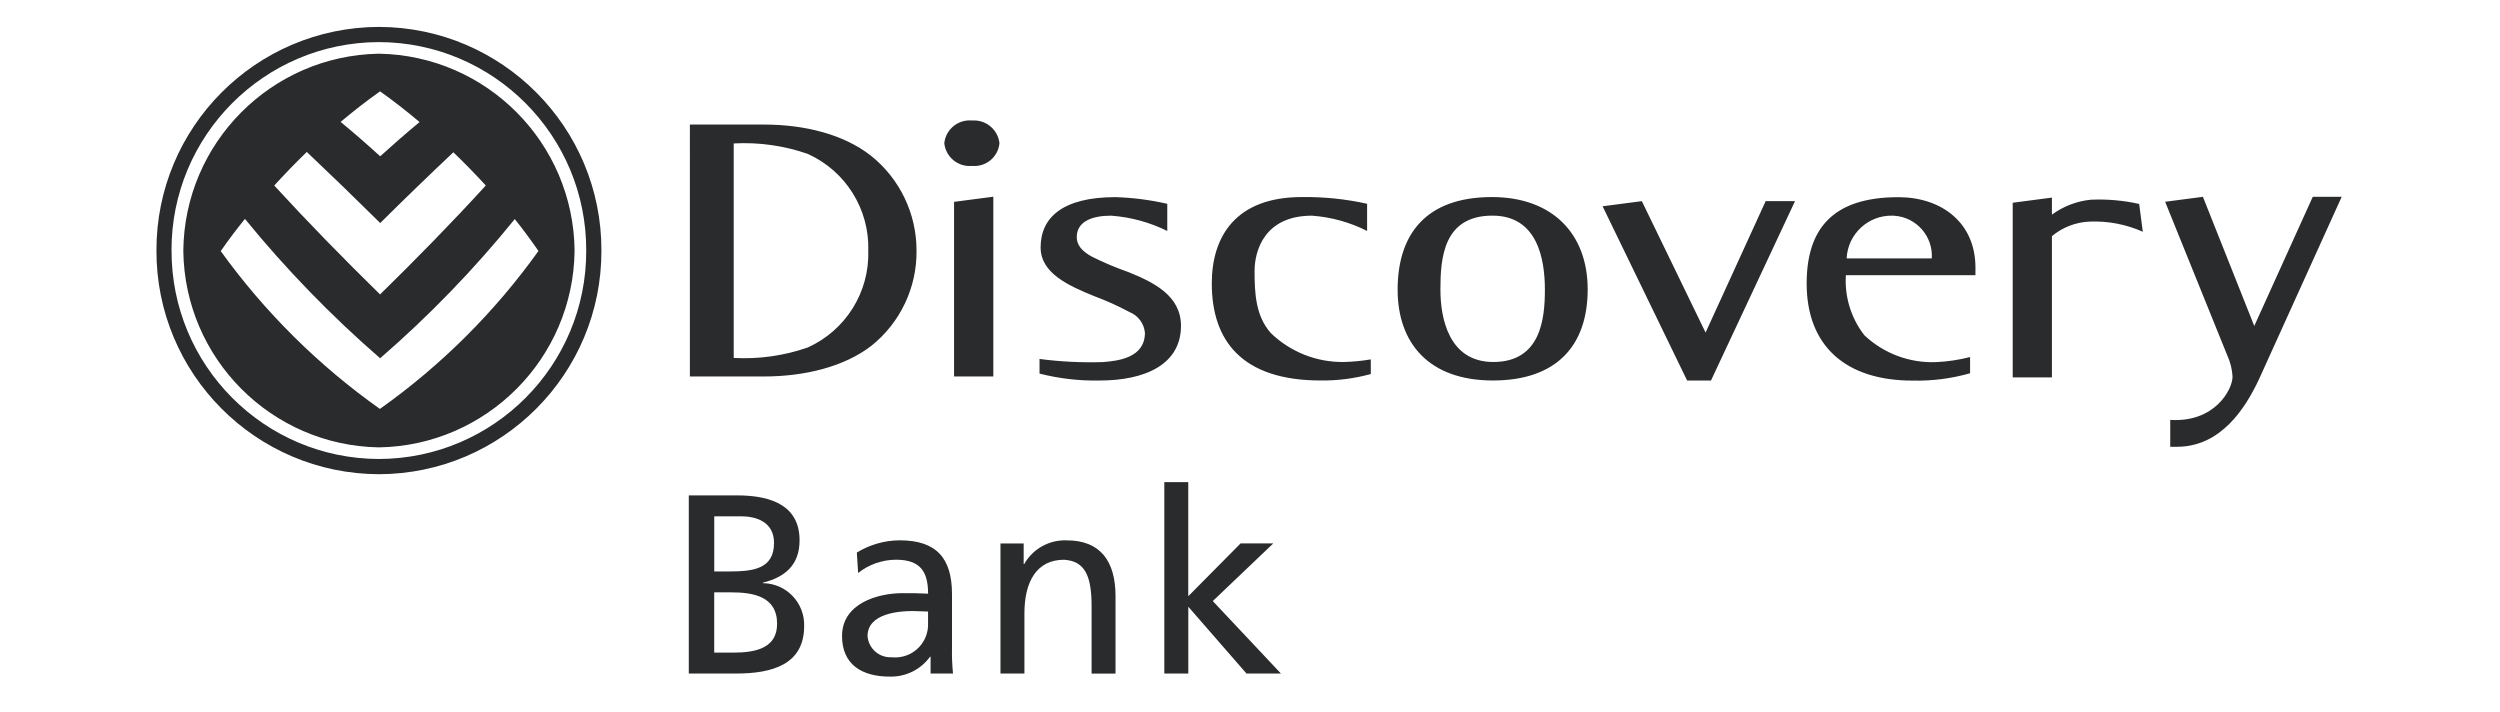 <?xml version="1.0" encoding="UTF-8" standalone="no"?>
<svg xmlns="http://www.w3.org/2000/svg" data-name="Layer 1" id="Layer_1" viewBox="0 0 642.07 182.96">
    
  <defs>
        
    <style>
      .cls-1 {
        fill: #292b2c;
        stroke-width: 0px;
      }
    </style>
      
  </defs>
    
  <g data-name="Group 1" id="Group_1">
        
    <path class="cls-1" d="M299.04,172.99h6.15v-17.17l14.95,17.17h8.85l-17.51-18.62,15.54-14.81h-8.4l-13.44,13.57v-29.3h-6.15v49.16ZM256.95,172.99h6.15v-15.47c0-8.14,3.15-13.76,10.17-13.76,5.38.33,7.08,4.13,7.08,11.93v17.31h6.15v-19.87c0-8.98-3.86-14.35-12.52-14.35-4.5-.18-8.72,2.17-10.94,6.09h-.13v-5.3h-5.96v33.43ZM238.35,160.01c.21,4.66-3.39,8.61-8.05,8.83-.42.02-.84,0-1.26-.04-3.21.19-5.99-2.23-6.23-5.44,0-5.89,8.26-6.43,11.61-6.43,1.31,0,2.62.13,3.93.13v2.95ZM220.39,147.16c2.76-2.19,6.18-3.39,9.71-3.41,6.17,0,8.26,2.95,8.26,8.72-2.42-.13-4.13-.13-6.56-.13-6.36,0-15.54,2.62-15.54,11.01,0,7.28,5.05,10.42,12.25,10.42,4.08.11,7.96-1.8,10.36-5.11h.13v4.32h5.76c-.22-2.18-.31-4.36-.26-6.55v-13.83c0-9.11-3.86-13.83-13.43-13.83-3.89.02-7.7,1.11-11.01,3.14l.33,5.24ZM183.44,132.6h6.89c3.8,0,8.46,1.38,8.46,6.82,0,6.76-5.38,7.35-11.74,7.35h-3.61v-14.17ZM183.44,152.13h4.27c5.64,0,11.87.98,11.87,8.07,0,6.17-5.31,7.41-11.23,7.41h-4.92v-15.48ZM176.9,172.98h12.19c9.31,0,17.44-2.35,17.44-12.19.17-5.91-4.47-10.84-10.38-11.01-.08,0-.15,0-.23,0v-.13c5.77-1.44,9.43-4.59,9.43-10.89,0-8.46-6.55-11.53-16.06-11.53h-12.39v45.76Z" data-name="Path 1" id="Path_1"/>
        
    <path class="cls-1" d="M78.8,39.02c-2.88,2.79-5.66,5.66-8.37,8.63,8.79,9.57,17.89,18.87,27.18,27.97,9.29-9.1,18.39-18.38,27.16-27.98-2.69-2.93-5.47-5.77-8.34-8.53-6.34,5.99-12.6,12.04-18.78,18.17-6.22-6.16-12.5-12.24-18.84-18.24M87.48,31.31c3.46,2.85,6.85,5.8,10.16,8.83,3.31-3.01,6.68-5.94,10.12-8.79-3.28-2.77-6.65-5.41-10.15-7.89-3.49,2.47-6.86,5.1-10.14,7.86M62.91,56.21c-2.17,2.69-4.26,5.44-6.22,8.28,11.3,15.67,25.11,29.37,40.88,40.53,15.74-11.16,29.5-24.87,40.72-40.56-1.93-2.81-3.97-5.54-6.08-8.2-10.45,12.91-22.02,24.87-34.58,35.75-12.58-10.91-24.2-22.89-34.73-35.8M47.08,64.39c.28-27.68,22.55-50.11,50.23-50.6,27.69.47,49.98,22.9,50.26,50.6-.32,27.67-22.6,50.05-50.26,50.51-27.65-.48-49.91-22.86-50.23-50.51M40.18,64.35c-.08-31.64,25.5-57.35,57.14-57.44,31.64.08,57.22,25.8,57.14,57.44h0c.08,31.64-25.5,57.36-57.14,57.44h0c-31.64-.09-57.22-25.8-57.14-57.44M44.06,64.35c-.07,29.49,23.77,53.45,53.25,53.53,29.49-.08,53.33-24.04,53.25-53.53h0c.08-29.49-23.75-53.46-53.24-53.54,0,0-.01,0-.02,0-29.49.08-53.33,24.04-53.25,53.53" data-name="Path 2" id="Path_2"/>
        
    <path class="cls-1" d="M549.4,52.37l.93,7.15c-4.29-1.91-8.96-2.8-13.65-2.61-3.55.15-6.96,1.46-9.69,3.74v36.27h-10.07v-44.85l10.07-1.32v4.38c2.93-2.16,6.4-3.49,10.03-3.84,4.16-.18,8.32.18,12.38,1.09M283.4,92.98c3.89-.3,10.65-1.14,10.65-7.52-.22-2.36-1.73-4.41-3.93-5.3-2.94-1.57-5.98-2.95-9.11-4.11-6.61-2.69-13.75-5.89-13.75-12.51,0-7.63,5.61-12.91,19.23-12.91,4.48.14,8.93.71,13.3,1.72v6.97c-4.51-2.23-9.42-3.57-14.44-3.93-4.82,0-8.81,1.46-8.81,5.51,0,2.11,1.45,3.7,3.9,5.02,2.96,1.48,6,2.77,9.12,3.87,6.68,2.65,13.75,6.11,13.75,13.89,0,9.89-9.15,14.05-20.93,14.05-5.19.1-10.37-.5-15.4-1.78v-3.76c5.44.71,10.92.98,16.41.8M351.11,59.32c-4.41-2.24-9.23-3.57-14.17-3.93-12.24,0-14.73,9.08-14.73,14.2,0,5.8.28,11.51,4.15,15.93,5.03,4.87,11.78,7.55,18.78,7.45,2.32-.06,4.63-.28,6.92-.67v3.76c-4.18,1.15-8.51,1.71-12.84,1.66-20.41,0-28-10.36-28-24.93,0-12.07,6.17-22.18,23.1-22.18,5.64-.08,11.28.5,16.79,1.72v6.97ZM496.14,66.37c.36-5.69-3.97-10.6-9.66-10.96-.13,0-.27-.01-.4-.02-6.27-.17-11.52,4.71-11.81,10.98h21.87ZM505.98,95.86c-4.8,1.37-9.79,2.01-14.78,1.89-17.17,0-27.2-8.89-27.2-24.93,0-13.8,6.44-22.18,23.55-22.18,11.1,0,19.8,6.55,19.8,18.08v1.96h-33.28c-.35,5.54,1.33,11.02,4.74,15.41,4.96,4.69,11.6,7.18,18.42,6.91,2.95-.13,5.88-.57,8.74-1.3v4.17ZM411.59,52.98l10.08-1.32,16.37,33.75,15.43-33.75h7.54l-21.58,46.07h-6.13l-21.71-44.75ZM383.52,92.97c12.24,0,13.25-11.18,13.25-18.56,0-7.91-1.91-19.03-13.47-19.03-12.69,0-13.36,11.08-13.36,19.03,0,7.24,2.12,18.56,13.59,18.56M358.95,74.4c0-14.05,7.09-23.79,24.23-23.79,15.39,0,24.58,9.31,24.58,23.7s-7.92,23.41-24.35,23.41-24.46-9.6-24.46-23.32M242.52,36.78c.38-3.58,3.57-6.18,7.15-5.83,3.53-.26,6.63,2.32,7.02,5.83-.33,3.55-3.47,6.15-7.02,5.83-3.58.35-6.77-2.25-7.15-5.83M245.03,51.84l10.08-1.32v46.16h-10.08v-44.84ZM196.2,31.99c10.43,0,20.44,2.49,27.46,7.98,7.42,5.91,11.74,14.88,11.73,24.37.12,9.5-4.16,18.52-11.58,24.46-7.02,5.43-17.23,7.89-27.61,7.89h-19.02V31.99h19.02ZM188.44,36.85v55.08c6.44.35,12.89-.56,18.98-2.67,9.75-4.38,15.9-14.19,15.58-24.87.32-10.68-5.83-20.5-15.58-24.88-6.1-2.11-12.54-3.02-18.98-2.67M556.06,51.82l9.71-1.27,13.19,33.17,15.02-33.17h7.43l-21.24,46.86c-3.51,7.47-9.78,17.34-21.11,17.34h-1.68v-6.91c11.34.74,16-7.72,16-11.12-.1-1.86-.55-3.68-1.32-5.37l-15.99-39.53Z" data-name="Path 3" id="Path_3"/>
      
  </g>
  
</svg>
